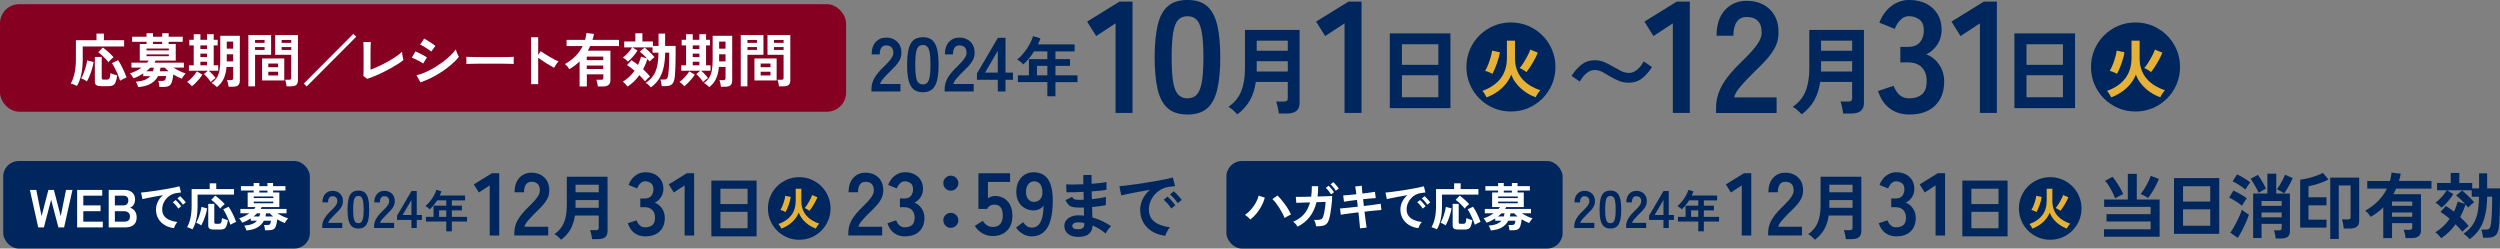 <?xml version="1.0" encoding="UTF-8"?><svg id="_レイヤー_2" xmlns="http://www.w3.org/2000/svg" viewBox="0 0 998.18 99.23"><rect x="0" y="0" width="998.18" height="99.23" fill="#808080" stroke="none"/><defs><style>.cls-1{fill:#e6b137;}.cls-2{fill:#fff;}.cls-3{fill:#860022;}.cls-4{fill:#00275d;}</style></defs><g id="_デザイン"><path class="cls-4" d="M347.94,36.51v-1c0-1.46.38-2.88,1.14-4.26.76-1.38,2.03-2.92,3.82-4.63.63-.61,1.23-1.22,1.8-1.84.57-.62,1.04-1.23,1.4-1.83.37-.6.56-1.17.58-1.72.02-1.06-.22-1.84-.72-2.34-.5-.51-1.2-.76-2.12-.76s-1.52.31-1.95.94c-.43.63-.64,1.51-.64,2.65h-3.23c0-2.11.54-3.76,1.61-4.93,1.08-1.18,2.48-1.77,4.2-1.77,1.18,0,2.23.24,3.15.73.92.49,1.65,1.2,2.18,2.13.53.93.77,2.08.73,3.44-.02.95-.24,1.84-.67,2.65-.43.81-.99,1.6-1.69,2.36-.7.76-1.5,1.57-2.39,2.42-.93.91-1.76,1.79-2.48,2.62-.72.83-1.14,1.55-1.26,2.16h8.13v2.98h-11.6Z"/><path class="cls-4" d="M368.48,36.82c-1.62,0-2.89-.41-3.81-1.22-.91-.81-1.56-2.03-1.93-3.65-.38-1.62-.56-3.65-.56-6.09s.19-4.47.56-6.11c.38-1.63,1.02-2.86,1.93-3.67.91-.81,2.18-1.22,3.81-1.22s2.89.41,3.79,1.22c.9.81,1.54,2.04,1.92,3.67.38,1.63.56,3.67.56,6.11s-.19,4.47-.56,6.09c-.38,1.62-1.02,2.84-1.92,3.65-.9.81-2.17,1.22-3.79,1.22ZM368.48,33.71c.75,0,1.34-.24,1.78-.72.44-.48.76-1.28.96-2.42.2-1.14.3-2.71.3-4.72s-.1-3.61-.3-4.75c-.2-1.14-.52-1.94-.96-2.42-.44-.48-1.03-.72-1.78-.72s-1.35.24-1.8.72c-.45.48-.77,1.28-.96,2.42-.19,1.14-.29,2.72-.29,4.75s.1,3.58.29,4.72c.19,1.14.51,1.94.96,2.42.45.48,1.05.72,1.8.72Z"/><path class="cls-4" d="M377.17,36.51v-1c0-1.46.38-2.88,1.14-4.26.76-1.38,2.03-2.92,3.82-4.63.63-.61,1.23-1.22,1.8-1.84.57-.62,1.04-1.23,1.4-1.83.37-.6.56-1.17.58-1.72.02-1.06-.22-1.84-.72-2.34-.5-.51-1.2-.76-2.12-.76s-1.52.31-1.95.94c-.43.63-.64,1.51-.64,2.65h-3.23c0-2.11.54-3.76,1.61-4.93,1.08-1.18,2.48-1.77,4.2-1.77,1.18,0,2.23.24,3.15.73.92.49,1.65,1.2,2.18,2.13.53.93.77,2.08.73,3.44-.02.95-.24,1.84-.67,2.65-.43.81-.99,1.6-1.69,2.36-.7.76-1.5,1.57-2.39,2.42-.93.91-1.76,1.79-2.48,2.62-.72.83-1.14,1.55-1.26,2.16h8.13v2.98h-11.6Z"/><path class="cls-4" d="M398.4,36.51v-4.66h-8.34v-2.5l8.37-14.25h3.04v13.89h2.98v2.86h-2.98v4.66h-3.08ZM393.31,28.99h5.09v-8.71l-5.09,8.71Z"/><path class="cls-4" d="M418.18,38.44v-5.66h-11.77v-2.71h4.41v-6.47h7.36v-3.08h-5.3c-.63.99-1.3,1.93-2.02,2.81-.72.88-1.47,1.67-2.26,2.39-.28-.3-.64-.63-1.08-.99-.44-.37-.91-.67-1.4-.91.96-.78,1.86-1.71,2.71-2.78.85-1.07,1.6-2.18,2.23-3.34.64-1.16,1.11-2.25,1.42-3.28l2.95.91c-.3.82-.64,1.62-1.02,2.4h14.67v2.79h-7.67v3.08h5.82v2.71h-5.82v3.76h8.8v2.71h-8.8v5.66h-3.24ZM414.03,30.07h4.15v-3.76h-4.15v3.76Z"/><path class="cls-4" d="M445.41,45.1V9.32l-7.74,5.07-3.62-5.77,12.94-7.99h5.2v44.47h-6.79Z"/><path class="cls-4" d="M474.15,45.73c-3.38,0-6.03-.85-7.93-2.54-1.9-1.69-3.25-4.23-4.03-7.61-.78-3.38-1.17-7.61-1.17-12.69s.39-9.31,1.17-12.72c.78-3.4,2.12-5.95,4.03-7.64,1.9-1.69,4.55-2.54,7.93-2.54s6.02.85,7.9,2.54c1.88,1.69,3.21,4.24,4,7.64.78,3.4,1.17,7.64,1.17,12.72s-.39,9.3-1.17,12.69c-.78,3.38-2.11,5.92-4,7.61-1.88,1.69-4.51,2.54-7.9,2.54ZM474.15,39.26c1.56,0,2.8-.5,3.71-1.49.91-.99,1.58-2.67,2-5.04.42-2.37.63-5.65.63-9.83s-.21-7.53-.63-9.9c-.42-2.37-1.09-4.05-2-5.04-.91-.99-2.15-1.49-3.71-1.49s-2.81.5-3.74,1.49c-.93.99-1.6,2.67-2,5.04-.4,2.37-.6,5.67-.6,9.9s.2,7.46.6,9.83c.4,2.37,1.07,4.05,2,5.04.93.99,2.18,1.49,3.74,1.49Z"/><path class="cls-4" d="M494.04,45.68c-.41-.48-.96-1.03-1.66-1.66-.7-.62-1.34-1.07-1.92-1.35,2.41-1.67,4.12-3.75,5.12-6.24,1-2.49,1.5-5.54,1.5-9.17v-15.3h21.81v29.15c0,2.82-1.69,4.22-5.06,4.22h-3.23c-.05-.46-.13-.99-.25-1.6s-.24-1.2-.38-1.79c-.14-.58-.29-1.05-.44-1.41h3.08c.56,0,.96-.09,1.2-.27.24-.18.36-.53.36-1.07v-6.47h-12.75c-.41,2.79-1.19,5.23-2.36,7.33-1.17,2.09-2.84,3.96-5.02,5.61ZM501.77,20.26h12.41v-4.03h-12.41v4.03ZM501.77,28.55h12.41v-4.11h-12.41v4.11Z"/><path class="cls-4" d="M536.84,45.1V9.32l-7.74,5.07-3.62-5.77,12.94-7.99h5.2v44.47h-6.79Z"/><path class="cls-4" d="M554.91,43.17V13.33h24.21v29.84h-24.21ZM559.75,25.89h14.54v-8.22h-14.54v8.22ZM559.75,38.83h14.54v-8.79h-14.54v8.79Z"/><path class="cls-4" d="M603.27,44.52c-2.45,0-4.75-.46-6.91-1.37-2.15-.92-4.05-2.19-5.68-3.82-1.63-1.63-2.9-3.52-3.82-5.68-.92-2.15-1.37-4.46-1.37-6.91s.46-4.75,1.37-6.91c.92-2.15,2.19-4.05,3.82-5.68,1.63-1.63,3.52-2.9,5.68-3.82,2.15-.92,4.46-1.37,6.91-1.37s4.75.46,6.91,1.37c2.15.92,4.05,2.19,5.68,3.82,1.63,1.63,2.9,3.52,3.82,5.68.92,2.16,1.37,4.46,1.37,6.91s-.46,4.75-1.37,6.91c-.92,2.16-2.19,4.05-3.82,5.68-1.63,1.63-3.52,2.9-5.68,3.82-2.16.92-4.46,1.37-6.91,1.37Z"/><path class="cls-1" d="M593.57,38.89c-.19-.39-.44-.84-.76-1.36-.32-.52-.62-.94-.91-1.26,3.15-1.11,5.56-2.76,7.25-4.95,1.68-2.19,2.52-4.94,2.52-8.26v-6.82h3.23v7.35c.03,1.7.32,3.22.86,4.57.54,1.35,1.27,2.53,2.21,3.55.93,1.02,2.01,1.89,3.22,2.6,1.21.72,2.5,1.3,3.86,1.75-.22.19-.46.45-.72.81-.26.35-.5.71-.72,1.07-.22.36-.37.66-.45.9-.93-.32-1.87-.75-2.83-1.3-.96-.55-1.89-1.2-2.78-1.96-.89-.76-1.7-1.62-2.41-2.59-.72-.97-1.29-2.03-1.73-3.19-.77,1.99-2.01,3.77-3.71,5.35-1.7,1.58-3.75,2.83-6.14,3.74ZM595.89,29.5c-.2-.13-.48-.29-.85-.45-.36-.17-.73-.32-1.11-.47-.38-.14-.7-.24-.97-.29.3-.49.61-1.08.92-1.78.31-.7.6-1.43.86-2.21.26-.77.48-1.52.66-2.23.18-.72.29-1.33.34-1.86l3.11.66c-.07.59-.21,1.27-.42,2.05-.21.77-.46,1.57-.74,2.37-.29.81-.58,1.58-.9,2.31-.31.73-.61,1.37-.9,1.91ZM609.48,28.79c-.22-.17-.49-.36-.82-.58-.33-.22-.66-.42-1-.62-.34-.19-.64-.33-.91-.42.39-.4.8-.93,1.22-1.57.43-.64.85-1.31,1.25-2.02.4-.71.77-1.4,1.09-2.07.32-.67.56-1.25.71-1.72l3,1.26c-.24.57-.53,1.2-.88,1.89-.35.69-.74,1.4-1.16,2.12-.42.72-.85,1.41-1.28,2.05-.43.64-.84,1.2-1.22,1.67Z"/><path class="cls-4" d="M650.36,33.03c-1.47,0-2.8-.25-3.98-.74-1.18-.49-2.29-1.05-3.33-1.66-1.09-.66-2.14-1.27-3.14-1.83-1-.56-2.06-.84-3.18-.84-.86,0-1.67.22-2.42.67-.75.44-1.42,1.02-2,1.71-.58.7-1.09,1.44-1.52,2.23l-3.31-2.28c1.22-1.9,2.56-3.42,4.03-4.55,1.47-1.13,3.21-1.69,5.21-1.69,1.37,0,2.65.25,3.83.76,1.18.51,2.3,1.08,3.37,1.71,1.12.63,2.19,1.22,3.23,1.77,1.04.55,2.11.82,3.2.82.89,0,1.7-.22,2.44-.67.74-.44,1.4-1.01,2-1.71.6-.7,1.1-1.44,1.5-2.23l3.31,2.28c-1.22,1.9-2.56,3.42-4.03,4.55-1.47,1.13-3.21,1.69-5.21,1.69Z"/><path class="cls-4" d="M667.92,45.1V9.32l-7.74,5.07-3.62-5.77,12.94-7.99h5.2v44.47h-6.79Z"/><path class="cls-4" d="M685.17,45.1v-2.09c0-3.04.79-6,2.38-8.88,1.59-2.88,4.24-6.09,7.96-9.64,1.31-1.27,2.56-2.55,3.74-3.84,1.18-1.29,2.16-2.56,2.92-3.81.76-1.25,1.16-2.44,1.21-3.58.04-2.2-.46-3.83-1.49-4.88-1.04-1.06-2.51-1.59-4.41-1.59s-3.17.66-4.06,1.97c-.89,1.31-1.33,3.15-1.33,5.52h-6.72c0-4.4,1.12-7.82,3.36-10.28,2.24-2.45,5.16-3.68,8.75-3.68,2.45,0,4.64.51,6.57,1.52,1.92,1.01,3.44,2.5,4.54,4.44,1.1,1.95,1.61,4.34,1.52,7.17-.04,1.99-.51,3.83-1.4,5.52-.89,1.69-2.06,3.33-3.52,4.92-1.46,1.59-3.12,3.27-4.98,5.04-1.95,1.9-3.67,3.72-5.17,5.46-1.5,1.73-2.38,3.23-2.63,4.5h16.94v6.22h-24.17Z"/><path class="cls-4" d="M719.37,45.68c-.41-.48-.96-1.03-1.66-1.66-.7-.62-1.34-1.07-1.92-1.35,2.41-1.67,4.12-3.75,5.12-6.24,1-2.49,1.5-5.54,1.5-9.17v-15.3h21.81v29.15c0,2.82-1.69,4.22-5.06,4.22h-3.23c-.05-.46-.13-.99-.25-1.6s-.24-1.2-.38-1.79c-.14-.58-.29-1.05-.44-1.41h3.08c.56,0,.96-.09,1.2-.27.24-.18.36-.53.36-1.07v-6.47h-12.75c-.41,2.79-1.19,5.23-2.36,7.33-1.17,2.09-2.84,3.96-5.02,5.61ZM727.1,20.26h12.41v-4.03h-12.41v4.03ZM727.1,28.55h12.41v-4.11h-12.41v4.11Z"/><path class="cls-4" d="M762.36,45.73c-3,0-5.59-.79-7.77-2.38-2.18-1.59-3.75-3.92-4.73-7.01l6.22-2.09c.21.59.55,1.28,1.02,2.06.46.78,1.12,1.47,1.97,2.06.85.59,1.9.89,3.17.89,2.16,0,3.87-.53,5.14-1.59,1.27-1.06,1.9-2.83,1.9-5.33,0-2.24-.63-4.04-1.9-5.39-1.27-1.35-3.09-2.03-5.46-2.03h-3.17v-6.22h3.17c2.11,0,3.68-.62,4.69-1.87,1.01-1.25,1.52-2.78,1.52-4.6,0-2.11-.6-3.6-1.81-4.47-1.21-.87-2.57-1.3-4.09-1.3-1.1,0-2.03.31-2.79.92-.76.61-1.39,1.31-1.87,2.09-.49.78-.84,1.47-1.05,2.06l-6.15-2.47c1.1-2.88,2.72-5.11,4.85-6.69,2.14-1.59,4.51-2.38,7.14-2.38s4.83.5,6.76,1.49c1.92.99,3.43,2.38,4.5,4.15,1.08,1.78,1.62,3.87,1.62,6.28,0,2.2-.58,4.18-1.74,5.93-1.16,1.76-2.63,3.03-4.41,3.84,2.11.8,3.84,2.18,5.17,4.12,1.33,1.95,2,4.21,2,6.79,0,4.02-1.22,7.21-3.65,9.58-2.43,2.37-5.85,3.55-10.24,3.55Z"/><path class="cls-4" d="M790.52,45.1V9.32l-7.74,5.07-3.62-5.77,12.94-7.99h5.2v44.47h-6.79Z"/><path class="cls-4" d="M804.3,43.17V13.33h24.21v29.84h-24.21ZM809.13,25.89h14.54v-8.22h-14.54v8.22ZM809.13,38.83h14.54v-8.79h-14.54v8.79Z"/><path class="cls-4" d="M852.65,44.52c-2.45,0-4.75-.46-6.91-1.37-2.15-.92-4.05-2.19-5.68-3.82-1.63-1.63-2.9-3.52-3.82-5.68-.92-2.15-1.37-4.46-1.37-6.91s.46-4.75,1.37-6.91c.92-2.15,2.19-4.05,3.82-5.68,1.63-1.63,3.52-2.9,5.68-3.82,2.15-.92,4.46-1.37,6.91-1.37s4.75.46,6.91,1.37c2.15.92,4.05,2.19,5.68,3.82,1.63,1.63,2.9,3.52,3.82,5.68.92,2.16,1.37,4.46,1.37,6.91s-.46,4.75-1.37,6.91c-.92,2.16-2.19,4.05-3.82,5.68-1.63,1.63-3.52,2.9-5.68,3.82-2.16.92-4.46,1.37-6.91,1.37Z"/><path class="cls-1" d="M842.96,38.89c-.19-.39-.44-.84-.76-1.36-.32-.52-.62-.94-.91-1.26,3.15-1.11,5.56-2.76,7.25-4.95,1.68-2.19,2.52-4.94,2.52-8.26v-6.82h3.23v7.35c.03,1.7.32,3.22.86,4.57.54,1.35,1.27,2.53,2.21,3.55.93,1.02,2.01,1.89,3.22,2.6,1.21.72,2.5,1.3,3.86,1.75-.22.19-.46.45-.72.81-.26.35-.5.71-.72,1.07-.22.36-.37.66-.45.9-.93-.32-1.87-.75-2.83-1.3-.96-.55-1.89-1.2-2.78-1.96-.89-.76-1.7-1.62-2.41-2.59-.72-.97-1.29-2.03-1.73-3.19-.77,1.99-2.01,3.77-3.71,5.35-1.7,1.58-3.75,2.83-6.14,3.74ZM845.28,29.5c-.2-.13-.48-.29-.85-.45-.36-.17-.73-.32-1.11-.47-.38-.14-.7-.24-.97-.29.3-.49.61-1.08.92-1.78.31-.7.6-1.43.86-2.21.26-.77.48-1.52.66-2.23.18-.72.29-1.33.34-1.86l3.11.66c-.07.59-.21,1.27-.42,2.05-.21.77-.46,1.57-.74,2.37-.29.81-.58,1.58-.9,2.31-.31.73-.61,1.37-.9,1.91ZM858.86,28.79c-.22-.17-.49-.36-.82-.58-.33-.22-.66-.42-1-.62-.34-.19-.64-.33-.91-.42.39-.4.8-.93,1.22-1.57.43-.64.85-1.31,1.25-2.02.4-.71.77-1.4,1.09-2.07.32-.67.56-1.25.71-1.72l3,1.26c-.24.57-.53,1.2-.88,1.89-.35.69-.74,1.4-1.16,2.12-.42.72-.85,1.41-1.28,2.05-.43.64-.84,1.2-1.22,1.67Z"/><rect class="cls-3" y="1.68" width="337.82" height="42.92" rx="7.64" ry="7.64"/><path class="cls-2" d="M30.71,34.32c-.2-.12-.46-.25-.79-.38-.32-.13-.64-.26-.94-.37-.3-.12-.54-.19-.73-.22.68-1.16,1.19-2.55,1.54-4.17s.52-3.49.52-5.61v-7.53h8.21v-2.62h2.97v2.62h8.07v2.5h-16.53v5.08c0,2.35-.2,4.42-.6,6.21-.4,1.79-.97,3.29-1.71,4.5ZM34.68,32.53c-.29-.25-.67-.49-1.12-.73-.46-.24-.84-.41-1.15-.5.36-.59.7-1.31,1.02-2.16.33-.85.61-1.72.86-2.62.25-.9.42-1.7.51-2.41l2.57.67c-.12.82-.32,1.7-.59,2.63-.27.94-.59,1.85-.95,2.74-.36.89-.75,1.68-1.15,2.38ZM40.38,34.39c-.91,0-1.56-.14-1.94-.42s-.57-.75-.57-1.41v-9.83h2.74v8.42c0,.42.25.63.74.63h1.32c.36,0,.63-.07.81-.22.19-.15.32-.41.42-.79.09-.38.17-.91.23-1.59.2.11.46.22.79.34.32.12.66.23,1,.34.34.11.63.19.88.26-.17,1.17-.39,2.07-.65,2.69-.26.62-.61,1.04-1.05,1.26-.44.22-1.04.34-1.8.34h-2.92ZM43.3,24.86c-.29-.42-.67-.87-1.14-1.37-.46-.49-.95-.97-1.47-1.44-.52-.46-1.01-.85-1.47-1.16l1.83-1.92c.43.31.91.68,1.43,1.11.52.43,1.03.89,1.54,1.37.51.48.96.94,1.34,1.39-.22.15-.46.36-.74.61-.28.26-.54.51-.78.75-.24.25-.42.46-.54.65ZM47.96,32.21c-.26-.8-.58-1.65-.95-2.53-.37-.88-.76-1.72-1.17-2.5-.41-.79-.8-1.45-1.17-1.97l2.48-1.18c.29.42.6.92.93,1.5.33.58.64,1.19.95,1.83.31.64.59,1.27.86,1.89.26.62.48,1.18.65,1.69-.34.11-.77.29-1.28.56-.51.26-.94.5-1.3.72Z"/><path class="cls-2" d="M55.2,34.8c-.08-.31-.21-.67-.39-1.09-.19-.42-.38-.78-.58-1.09,1.5-.12,2.7-.37,3.62-.74.91-.37,1.63-.87,2.16-1.48h-2.81v-1.07c-.62.4-1.26.77-1.92,1.11-.67.34-1.34.62-2.02.83-.08-.19-.2-.41-.37-.67-.17-.26-.35-.52-.53-.77-.19-.25-.34-.43-.46-.56.77-.22,1.55-.52,2.34-.9.79-.39,1.54-.84,2.25-1.37h-4.01v-1.97h6.24c.12-.14.24-.28.34-.42.1-.14.2-.28.31-.42h-3.57v-6.63h2.71v-.88h-5.77v-2.02h5.77v-1.41h2.57v1.41h3.69v-1.41h2.57v1.41h5.61v2.02h-5.61v.88h2.83v6.63h-8.02c-.06.14-.14.28-.23.42s-.18.28-.25.42h11.75v1.97h-4.15c.76.49,1.57.95,2.42,1.36.86.41,1.67.72,2.45.94-.25.25-.53.59-.85,1.02-.32.43-.54.8-.66,1.11-.51-.19-1.06-.42-1.66-.72-.59-.29-1.19-.62-1.77-.97-.15,1.38-.37,2.42-.64,3.13s-.65,1.19-1.15,1.45c-.5.26-1.16.38-1.99.38h-1.79c-.01-.2-.05-.46-.09-.77-.05-.31-.1-.62-.16-.93s-.13-.54-.21-.7h1.6c.37,0,.65-.05.85-.14.19-.09.34-.28.45-.56s.19-.69.25-1.23h-3.22c-.63,1.24-1.59,2.24-2.86,3-1.27.77-2.95,1.23-5.02,1.4ZM58.42,28.45h2.64c.08-.22.15-.45.21-.7.06-.25.12-.49.16-.74h-1.41c-.25.25-.5.49-.77.73-.26.24-.54.48-.83.71ZM58.51,20.11h8.9v-.74h-8.9v.74ZM58.51,22.45h8.9v-.74h-8.9v.74ZM61.06,17.58h3.69v-.88h-3.69v.88ZM63.82,28.45h3.5c-.59-.46-1.09-.94-1.51-1.44h-1.74c-.03.25-.07.49-.1.73-.04.24-.09.48-.15.71Z"/><path class="cls-2" d="M76.63,34.41c-.25-.29-.56-.61-.94-.94-.38-.33-.71-.58-.99-.73.26-.17.58-.42.94-.75.36-.33.74-.7,1.12-1.11.39-.41.75-.82,1.08-1.24s.59-.8.78-1.14l2.18,1.3c-.34.56-.76,1.13-1.25,1.73-.5.6-1,1.15-1.52,1.66s-.99.92-1.4,1.23ZM84.17,32.76c-.22-.34-.48-.71-.8-1.11-.32-.4-.65-.78-.99-1.15-.34-.36-.66-.67-.95-.92l1.58-1.34h-7.58v-2.16h1.92v-7.95h-1.76v-2.23h1.76v-2.25h2.67v2.25h2.64v-2.25h2.67v2.25h1.58v2.23h-1.58v7.95h1.79v2.16h-3.76c.29.23.61.52.96.87.35.35.68.7,1.01,1.07.32.36.58.68.76.96-.14.09-.34.24-.59.43-.26.19-.51.4-.75.61-.25.22-.44.41-.58.58ZM80.01,19.57h2.64v-1.44h-2.64v1.44ZM80.01,22.79h2.64v-1.39h-2.64v1.39ZM80.01,26.09h2.64v-1.44h-2.64v1.44ZM86.6,34.78c-.23-.26-.55-.55-.96-.87-.41-.32-.79-.58-1.15-.78.83-.59,1.51-1.26,2.02-2.03.51-.77.88-1.71,1.1-2.83.22-1.12.34-2.49.34-4.12v-9.85h7.81v17.85c0,.85-.22,1.48-.66,1.88-.44.4-1.16.6-2.17.6h-1.67c-.03-.39-.11-.85-.23-1.38-.12-.53-.25-.95-.39-1.26h1.53c.34,0,.58-.07.72-.2.14-.13.21-.33.21-.59v-4.47h-2.64c-.17,1.87-.56,3.45-1.17,4.74-.61,1.29-1.5,2.39-2.68,3.3ZM90.54,19.43h2.55v-2.83h-2.55v2.83ZM90.54,24.51h2.55v-2.83h-2.55v2.83Z"/><path class="cls-2" d="M99.17,34.48V14.01h9.07v7.88h-6.4v12.59h-2.67ZM101.84,17.11h3.8v-1.14h-3.8v1.14ZM101.84,19.94h3.8v-1.16h-3.8v1.16ZM104.64,32.14v-8.79h8.86v8.79h-8.86ZM107.12,26.83h3.92v-1.46h-3.92v1.46ZM107.12,30.12h3.92v-1.48h-3.92v1.48ZM114.42,34.46c-.02-.25-.05-.54-.12-.87-.06-.33-.13-.66-.21-.97-.08-.32-.16-.58-.25-.78h1.55c.31,0,.53-.05.67-.16.14-.11.21-.29.21-.56v-9.23h-6.42v-7.88h9.11v18.11c0,.8-.21,1.39-.64,1.77-.43.38-1.12.57-2.08.57h-1.83ZM112.45,17.11h3.83v-1.14h-3.83v1.14ZM112.45,19.94h3.83v-1.16h-3.83v1.16Z"/><path class="cls-2" d="M122.43,34.53l-1.14-1.16,19.78-19.85,1.16,1.16-19.8,19.85Z"/><path class="cls-2" d="M146.6,31.49l-1.51-1.16c.02-.19.03-.53.05-1.04.01-.51.03-1.12.03-1.83,0-.71.01-1.48.01-2.31v-2.45c0-.9,0-1.74-.01-2.54,0-.8-.02-1.49-.03-2.09-.02-.59-.03-1.02-.05-1.29h2.97c-.03.28-.05.73-.07,1.34-.02.62-.03,1.31-.04,2.09,0,.77-.01,1.55-.01,2.34v5.29c1.07-.4,2.2-.88,3.41-1.45,1.21-.56,2.39-1.17,3.56-1.83,1.17-.66,2.24-1.32,3.21-1.98.97-.66,1.77-1.3,2.39-1.9.01.26.05.61.12,1.05.06.44.14.87.22,1.29s.16.73.22.95c-.62.51-1.36,1.05-2.24,1.61-.87.56-1.83,1.13-2.86,1.7-1.04.57-2.1,1.12-3.19,1.66-1.09.53-2.16,1.02-3.22,1.45-1.06.43-2.04.8-2.96,1.09Z"/><path class="cls-2" d="M168.96,25.37c-.29-.25-.72-.52-1.28-.82-.56-.3-1.13-.59-1.73-.88-.6-.29-1.1-.5-1.52-.64l1.44-2.5c.45.17.97.4,1.56.7.59.29,1.17.6,1.73.9.56.31,1,.57,1.32.79l-1.53,2.46ZM167.87,32.88l-1.58-2.83c1.11-.25,2.28-.64,3.49-1.17,1.21-.53,2.42-1.16,3.63-1.88,1.21-.72,2.36-1.49,3.46-2.32,1.1-.83,2.09-1.66,2.97-2.5.88-.84,1.6-1.65,2.16-2.42.06.26.17.59.31.97.15.39.3.76.48,1.12.17.36.32.65.44.85-.77.97-1.73,1.96-2.86,2.94-1.14.99-2.38,1.94-3.74,2.86-1.36.92-2.79,1.75-4.28,2.5-1.49.75-2.98,1.37-4.46,1.87ZM172.18,20.59c-.2-.19-.49-.41-.87-.67-.38-.26-.79-.54-1.24-.82-.45-.29-.88-.54-1.29-.78-.41-.23-.75-.4-1.01-.51l1.58-2.41c.31.15.68.36,1.1.63.43.26.86.54,1.3.82.44.29.85.56,1.23.82.38.26.67.48.87.65l-1.67,2.27Z"/><path class="cls-2" d="M186.2,25.55c.01-.22.02-.51.02-.88v-1.11c0-.37,0-.66-.02-.88.29.02.82.03,1.56.05.75.02,1.65.03,2.69.05,1.04.02,2.16.03,3.35.03,1.19,0,2.38.01,3.57.01s2.31,0,3.37-.02c1.06-.02,1.97-.03,2.75-.05.77-.02,1.32-.04,1.65-.07-.02.2-.03.49-.04.86,0,.37,0,.75,0,1.12,0,.38.01.67.01.87-.39-.02-.95-.03-1.7-.05-.75-.02-1.62-.03-2.62-.05-1-.02-2.06-.02-3.18-.02h-3.4c-1.14,0-2.23,0-3.27.02-1.04.02-1.97.03-2.79.05-.83.02-1.48.04-1.96.07Z"/><path class="cls-2" d="M212.05,33.58V14.89h2.83v7.02l1.04-1.48c.37.26.86.59,1.47.99.61.39,1.26.8,1.96,1.21.7.41,1.37.78,2.02,1.12.65.34,1.2.6,1.65.77-.19.17-.4.41-.64.73-.24.32-.46.64-.66.97-.2.33-.36.61-.49.85-.37-.2-.83-.46-1.38-.78-.55-.32-1.13-.67-1.74-1.05-.61-.39-1.2-.77-1.76-1.15-.56-.38-1.05-.72-1.47-1.03v10.53h-2.83Z"/><path class="cls-2" d="M231.42,34.53v-10.02c-1.24,1.24-2.62,2.27-4.15,3.11-.19-.36-.44-.73-.76-1.11-.33-.39-.65-.7-.97-.93,1.61-.9,3.01-1.94,4.2-3.14,1.19-1.2,2.16-2.55,2.9-4.05h-6.42v-2.48h7.4c.12-.45.23-.9.31-1.34.08-.45.16-.91.22-1.39l2.99.37c-.08.4-.16.8-.25,1.19-.09.39-.2.78-.33,1.17h10.6v2.48h-11.52c-.16.31-.31.61-.45.92-.15.3-.31.61-.48.92h9.02v11.82c0,1.65-1,2.48-2.99,2.48h-2.04c-.03-.39-.11-.85-.23-1.4s-.25-.98-.39-1.29h1.9c.33,0,.56-.05.7-.16.14-.11.21-.32.21-.63v-1.37h-6.58v4.85h-2.85ZM234.27,24h6.58v-1.39h-6.58v1.39ZM234.27,27.55h6.58v-1.39h-6.58v1.39Z"/><path class="cls-2" d="M250.57,34.55c-.19-.26-.47-.6-.85-1-.38-.4-.73-.71-1.05-.93.91-.54,1.76-1.18,2.55-1.92.79-.74,1.5-1.56,2.13-2.46-1.04-.9-2.03-1.65-2.99-2.25l1.76-1.95c.4.25.83.53,1.28.85.45.32.9.65,1.34,1.01.26-.54.49-1.09.7-1.63.2-.55.37-1.1.51-1.66l2.43.77c-.45-.49-.94-.99-1.47-1.5-.53-.5-1.02-.92-1.47-1.26l1.95-1.62c.42.32.87.72,1.37,1.18s.97.93,1.44,1.4c.46.47.84.89,1.14,1.26-.31.19-.64.44-1,.77-.36.32-.67.64-.95.95-.23-.29-.53-.63-.88-1.02-.22.71-.47,1.41-.76,2.1-.29.69-.62,1.36-.97,2.01.54.49,1.05.99,1.52,1.48.47.49.88.97,1.24,1.41-.28.23-.63.54-1.04.92-.42.38-.74.72-.97,1.01-.63-.79-1.38-1.61-2.25-2.46-1.31,1.84-2.87,3.35-4.68,4.54ZM259.84,34.87c-.12-.19-.31-.39-.54-.63-.24-.23-.49-.45-.75-.66-.26-.21-.5-.37-.72-.48.93-.63,1.71-1.32,2.35-2.06s1.16-1.58,1.55-2.52c.39-.93.68-2.01.87-3.23.19-1.22.29-2.64.3-4.27h-2.37v-2.09h-8.04l2.04,1.25c-.46.76-1.04,1.53-1.71,2.33-.68.8-1.38,1.49-2.11,2.08-.2-.23-.51-.52-.92-.86-.41-.34-.77-.59-1.08-.77.43-.31.88-.7,1.36-1.16s.91-.95,1.32-1.46c.41-.51.74-.98.99-1.41h-3.15v-2.36h4.45v-3.29h2.81v3.29h4.2v1.76h2.25v-4.92h2.62v4.92h4.2v3.11c0,1.82-.03,3.51-.08,5.05-.05,1.55-.12,2.78-.2,3.71-.09,1.08-.28,1.93-.56,2.54-.28.61-.69,1.04-1.23,1.29-.54.25-1.25.37-2.13.37h-1.34c-.03-.29-.08-.62-.15-.97-.07-.36-.14-.68-.21-.99s-.14-.53-.2-.68h1.42c.62,0,1.04-.14,1.26-.43.22-.29.38-.8.48-1.54.08-.51.14-1.17.2-1.98.05-.81.1-1.72.13-2.72.03-1,.05-2.05.05-3.13v-.93h-1.62c-.03,2.38-.26,4.45-.7,6.2-.43,1.75-1.06,3.25-1.89,4.49-.83,1.24-1.87,2.29-3.12,3.15Z"/><path class="cls-2" d="M273.22,34.41c-.25-.29-.56-.61-.94-.94-.38-.33-.71-.58-.99-.73.26-.17.58-.42.94-.75.36-.33.74-.7,1.12-1.11.39-.41.75-.82,1.08-1.24.33-.42.59-.8.78-1.14l2.18,1.3c-.34.56-.76,1.13-1.25,1.73-.5.6-1,1.15-1.52,1.66-.52.51-.99.92-1.4,1.23ZM280.75,32.76c-.22-.34-.48-.71-.8-1.11-.32-.4-.65-.78-.99-1.15-.34-.36-.66-.67-.95-.92l1.58-1.34h-7.58v-2.16h1.92v-7.95h-1.76v-2.23h1.76v-2.25h2.67v2.25h2.64v-2.25h2.67v2.25h1.58v2.23h-1.58v7.95h1.79v2.16h-3.76c.29.23.61.52.96.87.35.35.68.7,1.01,1.07.32.36.58.68.77.96-.14.09-.34.24-.59.43-.25.19-.51.4-.75.61-.25.22-.44.41-.58.58ZM276.6,19.57h2.64v-1.44h-2.64v1.44ZM276.6,22.79h2.64v-1.39h-2.64v1.39ZM276.6,26.09h2.64v-1.44h-2.64v1.44ZM283.19,34.78c-.23-.26-.55-.55-.96-.87-.41-.32-.79-.58-1.15-.78.83-.59,1.51-1.26,2.02-2.03s.88-1.71,1.1-2.83c.22-1.12.34-2.49.34-4.12v-9.85h7.81v17.85c0,.85-.22,1.48-.66,1.88-.44.4-1.16.6-2.17.6h-1.67c-.03-.39-.11-.85-.23-1.38-.12-.53-.25-.95-.39-1.26h1.53c.34,0,.58-.07.72-.2.14-.13.21-.33.21-.59v-4.47h-2.64c-.17,1.87-.56,3.45-1.17,4.74-.61,1.29-1.5,2.39-2.68,3.3ZM287.13,19.43h2.55v-2.83h-2.55v2.83ZM287.13,24.51h2.55v-2.83h-2.55v2.83Z"/><path class="cls-2" d="M295.76,34.48V14.01h9.06v7.88h-6.4v12.59h-2.67ZM298.43,17.11h3.8v-1.14h-3.8v1.14ZM298.43,19.94h3.8v-1.16h-3.8v1.16ZM301.23,32.14v-8.79h8.86v8.79h-8.86ZM303.71,26.83h3.92v-1.46h-3.92v1.46ZM303.71,30.12h3.92v-1.48h-3.92v1.48ZM311.01,34.46c-.02-.25-.05-.54-.12-.87-.06-.33-.13-.66-.21-.97-.08-.32-.16-.58-.25-.78h1.55c.31,0,.53-.05.67-.16.14-.11.21-.29.21-.56v-9.23h-6.42v-7.88h9.11v18.11c0,.8-.21,1.39-.64,1.77-.42.38-1.12.57-2.08.57h-1.83ZM309.04,17.11h3.83v-1.14h-3.83v1.14ZM309.04,19.94h3.83v-1.16h-3.83v1.16Z"/><path class="cls-4" d="M128.66,91.03v-.69c0-1.01.26-1.99.79-2.94.52-.95,1.4-2.02,2.64-3.19.43-.42.85-.84,1.24-1.27.39-.43.71-.85.97-1.26.25-.41.39-.81.4-1.19.01-.73-.15-1.27-.49-1.62-.34-.35-.83-.53-1.46-.53s-1.05.22-1.34.65c-.29.43-.44,1.04-.44,1.83h-2.23c0-1.46.37-2.59,1.11-3.4.74-.81,1.71-1.22,2.9-1.22.81,0,1.54.17,2.17.5.64.34,1.14.83,1.5,1.47.36.64.53,1.44.5,2.37-.01.66-.17,1.27-.46,1.83-.29.56-.68,1.1-1.17,1.63-.48.52-1.03,1.08-1.65,1.67-.64.63-1.21,1.23-1.71,1.81-.5.57-.79,1.07-.87,1.49h5.61v2.06h-8Z"/><path class="cls-4" d="M143.1,91.24c-1.12,0-2-.28-2.62-.84-.63-.56-1.07-1.4-1.33-2.52-.26-1.12-.39-2.52-.39-4.2s.13-3.08.39-4.21c.26-1.13.7-1.97,1.33-2.53.63-.56,1.5-.84,2.62-.84s1.99.28,2.61.84c.62.56,1.06,1.4,1.32,2.53.26,1.13.39,2.53.39,4.21s-.13,3.08-.39,4.2c-.26,1.12-.7,1.96-1.32,2.52-.62.56-1.49.84-2.61.84ZM143.1,89.1c.52,0,.93-.16,1.23-.49.3-.33.52-.89.66-1.67.14-.78.21-1.87.21-3.26s-.07-2.49-.21-3.28c-.14-.78-.36-1.34-.66-1.67-.3-.33-.71-.49-1.23-.49s-.93.16-1.24.49c-.31.33-.53.89-.66,1.67-.13.78-.2,1.88-.2,3.28s.07,2.47.2,3.26c.13.78.35,1.34.66,1.67.31.33.72.49,1.24.49Z"/><path class="cls-4" d="M149.36,91.03v-.69c0-1.01.26-1.99.79-2.94.52-.95,1.4-2.02,2.64-3.19.43-.42.85-.84,1.24-1.27.39-.43.71-.85.97-1.26.25-.41.39-.81.4-1.19.01-.73-.15-1.27-.49-1.62-.34-.35-.83-.53-1.46-.53s-1.05.22-1.34.65c-.29.43-.44,1.04-.44,1.83h-2.23c0-1.46.37-2.59,1.11-3.4.74-.81,1.71-1.22,2.9-1.22.81,0,1.54.17,2.17.5.64.34,1.14.83,1.5,1.47.36.64.53,1.44.5,2.37-.01.66-.17,1.27-.46,1.83-.29.56-.68,1.1-1.17,1.63-.48.52-1.03,1.08-1.65,1.67-.64.63-1.21,1.23-1.71,1.81-.5.57-.79,1.07-.87,1.49h5.61v2.06h-8Z"/><path class="cls-4" d="M164.28,91.03v-3.21h-5.75v-1.72l5.77-9.83h2.1v9.58h2.06v1.97h-2.06v3.21h-2.12ZM160.77,85.84h3.51v-6.01l-3.51,6.01Z"/><path class="cls-4" d="M178.18,92.36v-3.91h-8.12v-1.87h3.04v-4.46h5.08v-2.12h-3.65c-.43.68-.9,1.33-1.4,1.93-.5.61-1.02,1.16-1.56,1.65-.19-.2-.44-.43-.75-.68s-.63-.46-.96-.63c.66-.54,1.28-1.18,1.87-1.92.59-.74,1.1-1.51,1.54-2.3.44-.8.76-1.55.98-2.26l2.03.63c-.2.56-.44,1.12-.7,1.66h10.12v1.93h-5.29v2.12h4.01v1.87h-4.01v2.59h6.07v1.87h-6.07v3.91h-2.23ZM175.32,86.58h2.86v-2.59h-2.86v2.59Z"/><path class="cls-4" d="M195.53,94.03v-20.02l-4.33,2.84-2.02-3.23,7.24-4.47h2.91v24.89h-3.8Z"/><path class="cls-4" d="M205.36,94.03v-1.17c0-1.7.44-3.36,1.33-4.97.89-1.61,2.37-3.41,4.46-5.4.73-.71,1.43-1.43,2.09-2.15.66-.72,1.21-1.43,1.63-2.13.43-.7.65-1.37.67-2.01.02-1.23-.25-2.14-.83-2.73-.58-.59-1.4-.89-2.47-.89s-1.77.37-2.27,1.1c-.5.73-.75,1.76-.75,3.09h-3.76c0-2.46.63-4.38,1.88-5.75,1.25-1.37,2.89-2.06,4.9-2.06,1.37,0,2.6.28,3.67.85,1.08.57,1.92,1.4,2.54,2.48.62,1.09.9,2.43.85,4.01-.02,1.11-.28,2.14-.78,3.09-.5.95-1.15,1.86-1.97,2.75s-1.75,1.83-2.79,2.82c-1.09,1.07-2.05,2.08-2.89,3.05-.84.97-1.33,1.81-1.47,2.52h9.48v3.48h-13.53Z"/><path class="cls-4" d="M224.04,95.74c-.3-.36-.71-.77-1.24-1.24-.52-.46-1-.8-1.43-1.01,1.8-1.25,3.07-2.8,3.82-4.66.75-1.86,1.12-4.14,1.12-6.84v-11.42h16.27v21.75c0,2.1-1.26,3.15-3.78,3.15h-2.41c-.04-.34-.1-.74-.18-1.19-.09-.45-.18-.9-.28-1.33-.1-.44-.21-.79-.33-1.05h2.3c.42,0,.71-.07.89-.2.18-.13.27-.4.27-.8v-4.83h-9.51c-.3,2.08-.89,3.9-1.76,5.47-.87,1.56-2.12,2.96-3.75,4.19ZM229.8,76.77h9.26v-3.01h-9.26v3.01ZM229.8,82.96h9.26v-3.07h-9.26v3.07Z"/><path class="cls-4" d="M257.67,94.38c-1.68,0-3.13-.44-4.35-1.33-1.22-.89-2.1-2.19-2.65-3.92l3.48-1.17c.12.33.31.72.57,1.15.26.44.63.82,1.1,1.15.47.33,1.06.5,1.77.5,1.21,0,2.17-.3,2.88-.89.71-.59,1.07-1.59,1.07-2.98,0-1.25-.36-2.26-1.07-3.02-.71-.76-1.73-1.14-3.05-1.14h-1.77v-3.48h1.77c1.18,0,2.06-.35,2.63-1.05.57-.7.85-1.56.85-2.57,0-1.18-.34-2.02-1.01-2.5-.67-.48-1.44-.73-2.29-.73-.62,0-1.14.17-1.56.51-.43.34-.78.73-1.05,1.17-.27.44-.47.82-.59,1.15l-3.44-1.38c.62-1.61,1.52-2.86,2.72-3.75,1.19-.89,2.53-1.33,3.99-1.33s2.7.28,3.78.83c1.08.56,1.92,1.33,2.52,2.33s.91,2.17.91,3.51c0,1.23-.33,2.34-.98,3.32-.65.98-1.47,1.7-2.47,2.15,1.18.45,2.15,1.22,2.89,2.31.75,1.09,1.12,2.36,1.12,3.8,0,2.25-.68,4.04-2.04,5.36-1.36,1.33-3.27,1.99-5.73,1.99Z"/><path class="cls-4" d="M273.35,94.03v-20.02l-4.33,2.84-2.02-3.23,7.24-4.47h2.91v24.89h-3.8Z"/><path class="cls-4" d="M284.03,94.37v-22.27h18.06v22.27h-18.06ZM287.64,81.48h10.85v-6.13h-10.85v6.13ZM287.64,91.13h10.85v-6.56h-10.85v6.56Z"/><path class="cls-4" d="M319.11,95.73c-1.72,0-3.34-.32-4.86-.97-1.52-.64-2.85-1.54-3.99-2.68-1.15-1.15-2.04-2.48-2.68-3.99-.64-1.51-.97-3.13-.97-4.86s.32-3.34.97-4.86c.64-1.51,1.54-2.84,2.68-3.99,1.15-1.15,2.48-2.04,3.99-2.68,1.51-.64,3.13-.97,4.86-.97s3.34.32,4.86.97c1.51.64,2.84,1.54,3.99,2.68,1.15,1.15,2.04,2.48,2.68,3.99.64,1.51.97,3.13.97,4.86s-.32,3.34-.97,4.86c-.64,1.51-1.54,2.84-2.68,3.99-1.15,1.15-2.48,2.04-3.99,2.68-1.52.64-3.13.97-4.86.97Z"/><path class="cls-1" d="M312.01,91.29c-.13-.27-.31-.59-.53-.96-.23-.37-.44-.66-.64-.89,2.21-.78,3.91-1.94,5.09-3.48,1.18-1.54,1.77-3.47,1.77-5.8v-4.79h2.27v5.17c.02,1.2.23,2.27.6,3.21.38.95.9,1.78,1.55,2.49.66.72,1.41,1.33,2.26,1.83.85.5,1.76.91,2.72,1.23-.15.13-.32.32-.51.57-.18.25-.35.5-.51.75-.15.25-.26.46-.32.63-.65-.22-1.31-.53-1.99-.91-.67-.38-1.33-.84-1.95-1.38-.63-.53-1.19-1.14-1.69-1.82-.5-.68-.91-1.43-1.22-2.25-.54,1.4-1.41,2.65-2.61,3.76-1.2,1.11-2.63,1.99-4.31,2.63ZM313.65,84.69c-.14-.09-.34-.2-.59-.32-.25-.12-.51-.23-.78-.33-.27-.1-.49-.17-.68-.2.21-.34.43-.76.65-1.25.22-.49.42-1.01.6-1.55.18-.54.34-1.07.46-1.57.12-.5.2-.94.24-1.3l2.18.46c-.05.41-.15.89-.29,1.44-.15.54-.32,1.1-.52,1.67-.2.57-.41,1.11-.63,1.62-.22.51-.43.96-.63,1.34ZM323.2,84.19c-.15-.12-.35-.25-.58-.41-.23-.15-.46-.3-.7-.43-.24-.14-.45-.23-.64-.29.27-.28.56-.65.86-1.1.3-.45.59-.92.88-1.42.28-.5.54-.98.76-1.46.22-.47.39-.88.5-1.21l2.11.89c-.17.4-.37.85-.62,1.33-.25.49-.52.98-.82,1.49-.3.51-.59.99-.9,1.44-.3.45-.59.84-.86,1.17Z"/><path class="cls-4" d="M338.71,94.03v-1.17c0-1.7.44-3.36,1.33-4.97.89-1.61,2.37-3.41,4.46-5.4.73-.71,1.43-1.43,2.09-2.15.66-.72,1.21-1.43,1.63-2.13.43-.7.65-1.37.67-2.01.02-1.23-.25-2.14-.83-2.73-.58-.59-1.4-.89-2.47-.89s-1.77.37-2.27,1.1c-.5.73-.75,1.76-.75,3.09h-3.76c0-2.46.63-4.38,1.88-5.75,1.25-1.37,2.89-2.06,4.9-2.06,1.37,0,2.6.28,3.67.85,1.08.57,1.92,1.4,2.54,2.48.62,1.09.9,2.43.85,4.01-.02,1.11-.28,2.14-.78,3.09-.5.95-1.15,1.86-1.97,2.75s-1.75,1.83-2.79,2.82c-1.09,1.07-2.05,2.08-2.89,3.05-.84.97-1.33,1.81-1.47,2.52h9.48v3.48h-13.53Z"/><path class="cls-4" d="M361.33,94.38c-1.68,0-3.13-.44-4.35-1.33-1.22-.89-2.1-2.19-2.65-3.92l3.48-1.17c.12.33.31.72.57,1.15.26.44.63.82,1.1,1.15.47.33,1.06.5,1.77.5,1.21,0,2.17-.3,2.88-.89.71-.59,1.07-1.59,1.07-2.98,0-1.25-.36-2.26-1.07-3.02-.71-.76-1.73-1.14-3.05-1.14h-1.77v-3.48h1.77c1.18,0,2.06-.35,2.63-1.05.57-.7.85-1.56.85-2.57,0-1.18-.34-2.02-1.01-2.5-.67-.48-1.44-.73-2.29-.73-.62,0-1.14.17-1.56.51-.43.34-.78.73-1.05,1.17-.27.44-.47.82-.59,1.15l-3.44-1.38c.62-1.61,1.52-2.86,2.72-3.75,1.19-.89,2.53-1.33,3.99-1.33s2.7.28,3.78.83c1.08.56,1.92,1.33,2.52,2.33s.91,2.17.91,3.51c0,1.23-.33,2.34-.98,3.32-.65.98-1.47,1.7-2.47,2.15,1.18.45,2.15,1.22,2.89,2.31.75,1.09,1.12,2.36,1.12,3.8,0,2.25-.68,4.04-2.04,5.36-1.36,1.33-3.27,1.99-5.73,1.99Z"/><path class="cls-4" d="M379.62,76.14c-.83,0-1.53-.3-2.11-.89-.58-.59-.87-1.3-.87-2.13s.29-1.53.87-2.11c.58-.58,1.28-.87,2.11-.87s1.54.29,2.13.87c.59.58.89,1.28.89,2.11s-.3,1.54-.89,2.13c-.59.59-1.3.89-2.13.89ZM379.62,90.98c-.83,0-1.53-.3-2.11-.89-.58-.59-.87-1.3-.87-2.13s.29-1.53.87-2.11c.58-.58,1.28-.87,2.11-.87s1.54.29,2.13.87c.59.58.89,1.28.89,2.11s-.3,1.54-.89,2.13c-.59.59-1.3.89-2.13.89Z"/><path class="cls-4" d="M396.37,94.24c-1.49,0-2.88-.37-4.15-1.1-1.28-.73-2.28-1.72-3.02-2.95l3.19-2.02c.47.73,1.04,1.33,1.69,1.77.65.45,1.41.67,2.29.67,1.33,0,2.33-.4,3-1.19.67-.79,1.01-1.9,1.01-3.32,0-1.54-.29-2.66-.87-3.35-.58-.7-1.39-1.05-2.43-1.05-.66,0-1.25.14-1.77.43-.52.28-.9.71-1.14,1.28h-3.51v-14.24h12.64v3.48h-8.84v6.53c.4-.28.84-.51,1.31-.69.47-.18.95-.27,1.42-.27,1.33,0,2.51.3,3.57.89,1.05.59,1.89,1.47,2.52,2.63.63,1.16.94,2.62.94,4.37,0,2.58-.72,4.58-2.17,6-1.44,1.42-3.34,2.13-5.68,2.13Z"/><path class="cls-4" d="M411.92,94.38c-1.23,0-2.41-.33-3.53-.99-1.12-.66-2.03-1.5-2.72-2.52l2.84-2.17c.43.66.92,1.19,1.47,1.58.56.39,1.2.59,1.93.59,1.61,0,2.79-.74,3.55-2.22.76-1.48,1.16-3.66,1.21-6.55-.4.59-.97,1.06-1.7,1.4-.73.34-1.48.51-2.24.51-1.33,0-2.51-.3-3.57-.91s-1.88-1.46-2.48-2.56c-.6-1.1-.91-2.41-.91-3.92s.28-2.89.85-4.06c.57-1.17,1.37-2.09,2.41-2.77,1.04-.67,2.25-1.01,3.62-1.01,1.04,0,2.03.17,2.96.51.93.34,1.76.95,2.48,1.81.72.86,1.29,2.09,1.7,3.67.41,1.59.6,3.62.55,6.11-.1,4.66-.86,8.08-2.29,10.24-1.43,2.17-3.48,3.25-6.16,3.25ZM412.78,80.61c1.11,0,1.98-.37,2.59-1.12.62-.75.9-1.71.85-2.89-.05-1.35-.36-2.38-.94-3.11-.58-.72-1.37-1.08-2.36-1.08s-1.82.39-2.4,1.17c-.58.78-.87,1.8-.87,3.05,0,1.18.29,2.14.87,2.88.58.73,1.33,1.1,2.25,1.1Z"/><path class="cls-4" d="M430.01,94.56c-1.61-.06-2.86-.5-3.75-1.33-.89-.83-1.33-1.86-1.31-3.1.02-.81.28-1.54.79-2.19.51-.64,1.22-1.15,2.13-1.51.91-.36,1.96-.51,3.15-.45.32,0,.63.01.92.04.29.03.59.06.89.1l-.08-3.27c-.32.02-.65.03-.98.03h-.98c-1.14,0-2.03-.09-2.68-.27-.65-.18-1.17-.48-1.56-.91-.39-.43-.77-1.02-1.15-1.78l2.67-1.33c.26.51.58.84.94.98.36.14.98.21,1.85.21.28,0,.58,0,.89-.01.31,0,.63-.02.95-.04-.02-.51-.03-1.03-.04-1.56,0-.53-.02-1.05-.04-1.56-1.38.08-2.69.13-3.92.16-1.23.03-2.19.03-2.87.01l-.14-3.18c.66.06,1.62.08,2.87.07,1.25,0,2.58-.04,4-.1-.02-.68-.03-1.33-.03-1.96v-1.73h3.29v1.65c0,.59,0,1.2.03,1.85,1.29-.09,2.47-.2,3.55-.33,1.08-.12,1.87-.25,2.39-.38v3.12c-.51.11-1.3.22-2.37.33-1.07.1-2.25.2-3.54.3.02.51.03,1.03.04,1.55,0,.52.02,1.04.04,1.55,1.12-.11,2.18-.25,3.18-.41,1-.16,1.8-.34,2.39-.53v3.32c-.7.15-1.53.29-2.48.43-.96.13-1.96.25-3.02.34.04.76.06,1.49.07,2.19,0,.7.02,1.35.04,1.96,1.4.38,2.73.87,3.98,1.48,1.25.61,2.42,1.27,3.52,1.99-.25.19-.52.47-.81.84-.29.37-.56.74-.81,1.12-.25.38-.44.7-.57.97-1.59-1.34-3.33-2.4-5.23-3.18-.02,1.42-.52,2.55-1.49,3.39-.98.84-2.55,1.23-4.73,1.15ZM430.12,91.52c.98.04,1.69-.1,2.13-.43.44-.32.65-.75.65-1.28v-.8c-.4-.08-.79-.13-1.18-.17-.39-.04-.77-.06-1.15-.06-.79,0-1.4.13-1.82.4-.42.27-.62.59-.62.97,0,.85.66,1.31,1.99,1.36Z"/><path class="cls-4" d="M465.26,94.14c-1.97-.23-3.71-.8-5.23-1.73-1.52-.93-2.69-2.13-3.54-3.61-.84-1.48-1.26-3.16-1.26-5.06,0-1.36.33-2.75.98-4.17s1.63-2.68,2.94-3.78c-1.52.25-3.02.51-4.53.8s-2.87.55-4.09.8c-1.22.25-2.16.45-2.83.62l-.77-3.66c.62-.04,1.49-.12,2.6-.26,1.11-.13,2.36-.3,3.75-.5s2.83-.42,4.32-.65c1.49-.24,2.93-.48,4.32-.72,1.39-.25,2.64-.49,3.75-.72,1.11-.24,1.97-.45,2.6-.64l.91,3.46c-.3.02-.67.06-1.09.11-.43.06-.9.12-1.43.2-1.04.13-2.04.45-2.98.97-.95.51-1.79,1.17-2.54,1.99-.75.81-1.34,1.74-1.77,2.78-.44,1.04-.65,2.17-.65,3.38,0,1.46.37,2.67,1.11,3.64.74.97,1.75,1.72,3.02,2.26,1.28.54,2.71.9,4.3,1.09-.28.28-.56.64-.82,1.07-.27.43-.49.85-.68,1.28-.19.43-.31.78-.37,1.07ZM467.65,83.26c-.36-.61-.83-1.24-1.42-1.9-.59-.66-1.13-1.2-1.62-1.62l1.56-1.25c.28.23.62.56,1.02.99.4.44.79.88,1.18,1.33.39.45.69.83.89,1.14l-1.62,1.31ZM470.2,81.1c-.36-.59-.84-1.21-1.43-1.87-.6-.66-1.14-1.19-1.63-1.59l1.53-1.28c.28.23.63.56,1.04.99.41.44.81.88,1.21,1.32.4.45.7.83.91,1.15l-1.62,1.28Z"/><rect class="cls-4" x="1.29" y="64.29" width="122.43" height="34.94" rx="6.17" ry="6.17"/><path class="cls-2" d="M15.26,90.8l-3.32-14.97h2.54l2.12,10.5,2.72-10.5h2.2l2.72,10.5,2.12-10.5h2.57l-3.34,14.97h-2.27l-2.91-11.06-2.89,11.06h-2.27Z"/><path class="cls-2" d="M30.8,90.8v-14.97h10.01v2.29h-7.55v3.89h6.89v2.31h-6.89v4.19h7.79v2.29h-10.24Z"/><path class="cls-2" d="M43.4,90.8v-14.97h6.29c1.23,0,2.24.32,3.04.97.8.65,1.2,1.59,1.2,2.81,0,.87-.2,1.59-.59,2.17s-.89.97-1.49,1.17c.77.14,1.42.56,1.94,1.25.52.69.78,1.54.78,2.56,0,1.38-.41,2.4-1.24,3.06-.83.66-1.96.98-3.4.98h-6.52ZM45.86,82.01h3.4c.66,0,1.15-.18,1.48-.53.33-.36.49-.85.49-1.48s-.17-1.1-.52-1.41c-.35-.31-.84-.47-1.49-.47h-3.36v3.89ZM45.86,88.51h3.72c.78,0,1.37-.17,1.74-.5.38-.33.57-.87.57-1.59s-.22-1.22-.66-1.57c-.44-.35-.99-.52-1.65-.52h-3.72v4.19Z"/><path class="cls-2" d="M69.48,91.09c-1.41-.16-2.66-.58-3.75-1.24-1.09-.67-1.93-1.53-2.54-2.59-.61-1.06-.91-2.27-.91-3.63,0-.98.23-1.98.7-3s1.17-1.92,2.11-2.71c-1.09.18-2.17.37-3.25.57-1.08.2-2.06.39-2.94.57-.88.18-1.55.33-2.03.45l-.55-2.63c.45-.03,1.07-.09,1.87-.18.79-.09,1.69-.21,2.69-.36s2.03-.3,3.1-.47c1.07-.17,2.1-.34,3.1-.52,1-.18,1.9-.35,2.69-.52.8-.17,1.42-.32,1.87-.46l.65,2.49c-.22.01-.48.04-.79.08s-.65.09-1.03.14c-.75.1-1.46.33-2.14.69-.68.37-1.29.84-1.83,1.43-.54.58-.96,1.25-1.27,2-.31.75-.47,1.56-.47,2.43,0,1.05.27,1.92.8,2.61.53.69,1.25,1.23,2.17,1.62.92.39,1.95.65,3.09.78-.2.2-.4.46-.59.76-.19.31-.35.61-.49.92s-.22.56-.26.76ZM71.19,83.29c-.26-.43-.6-.89-1.02-1.37-.42-.48-.81-.86-1.16-1.16l1.12-.9c.2.16.45.4.73.71.29.31.57.63.85.96.28.33.49.6.64.82l-1.16.94ZM73.02,81.74c-.26-.42-.6-.87-1.03-1.35-.43-.48-.82-.86-1.17-1.14l1.1-.92c.2.16.45.4.74.71.29.31.58.63.87.95.29.32.5.59.65.83l-1.16.92Z"/><path class="cls-2" d="M76.85,91.58c-.18-.11-.41-.22-.69-.34-.29-.12-.56-.22-.83-.33-.26-.1-.48-.17-.64-.19.6-1.02,1.05-2.24,1.36-3.67s.46-3.07.46-4.93v-6.63h7.22v-2.3h2.61v2.3h7.09v2.2h-14.54v4.46c0,2.07-.18,3.89-.53,5.46-.35,1.58-.86,2.89-1.51,3.96ZM80.33,90.01c-.26-.22-.59-.43-.99-.64-.4-.21-.74-.36-1.01-.44.31-.52.61-1.15.9-1.9.29-.75.54-1.52.75-2.3.22-.79.37-1.49.45-2.12l2.26.59c-.11.72-.28,1.49-.52,2.31-.24.82-.52,1.62-.84,2.41-.32.78-.66,1.48-1.01,2.09ZM85.35,91.65c-.8,0-1.37-.12-1.7-.37s-.5-.66-.5-1.24v-8.64h2.41v7.4c0,.37.22.55.65.55h1.16c.31,0,.55-.06.71-.19.16-.13.29-.36.37-.69.08-.33.15-.8.2-1.4.18.1.41.19.69.3.29.1.58.2.88.3.3.1.56.17.77.22-.15,1.03-.34,1.82-.57,2.36-.23.54-.54.91-.93,1.11-.39.2-.91.3-1.58.3h-2.57ZM87.92,83.27c-.26-.37-.59-.77-1-1.2-.41-.43-.84-.86-1.29-1.26-.46-.41-.89-.75-1.29-1.02l1.61-1.69c.38.27.8.6,1.25.98.46.38.91.78,1.36,1.2.45.42.84.83,1.18,1.22-.19.14-.41.32-.65.54-.24.22-.47.45-.68.66-.21.22-.37.41-.48.57ZM92.01,89.73c-.23-.71-.51-1.45-.84-2.22s-.67-1.51-1.03-2.2c-.36-.69-.7-1.27-1.03-1.73l2.18-1.04c.26.37.53.81.82,1.31.29.51.56,1.05.84,1.61.27.56.52,1.12.75,1.66.23.54.42,1.04.57,1.49-.3.1-.67.26-1.12.49-.45.23-.83.44-1.14.63Z"/><path class="cls-2" d="M98.39,92.01c-.07-.27-.18-.59-.35-.96-.16-.37-.33-.69-.51-.96,1.32-.11,2.38-.33,3.18-.65.8-.33,1.43-.76,1.9-1.3h-2.47v-.94c-.54.35-1.11.68-1.69.98-.58.3-1.18.54-1.77.73-.07-.16-.18-.36-.33-.59-.15-.23-.31-.46-.47-.67-.16-.22-.3-.38-.41-.49.68-.19,1.37-.46,2.06-.8.69-.34,1.35-.74,1.98-1.2h-3.53v-1.73h5.48c.11-.12.21-.24.29-.37.09-.12.18-.24.28-.37h-3.14v-5.83h2.39v-.77h-5.08v-1.77h5.08v-1.24h2.26v1.24h3.24v-1.24h2.26v1.24h4.93v1.77h-4.93v.77h2.49v5.83h-7.05c-.05.12-.12.24-.2.37-.08.12-.16.24-.22.37h10.34v1.73h-3.65c.67.44,1.38.83,2.13,1.19.75.36,1.47.64,2.15.83-.22.22-.47.52-.74.9-.28.38-.47.71-.58.98-.45-.16-.93-.37-1.46-.63-.52-.26-1.04-.54-1.56-.86-.14,1.21-.32,2.13-.56,2.75-.24.62-.57,1.05-1.01,1.27s-1.02.34-1.75.34h-1.57c-.01-.18-.04-.4-.08-.67-.04-.27-.09-.54-.14-.82-.05-.27-.12-.48-.18-.61h1.41c.33,0,.57-.04.74-.12s.3-.24.4-.49c.1-.24.17-.6.22-1.08h-2.83c-.56,1.09-1.4,1.97-2.52,2.64-1.12.67-2.59,1.08-4.41,1.23ZM101.23,86.43h2.32c.07-.19.13-.39.18-.61.05-.22.1-.43.14-.65h-1.24c-.22.22-.44.43-.67.64-.23.21-.48.42-.73.62ZM101.31,79.09h7.83v-.65h-7.83v.65ZM101.31,81.15h7.83v-.65h-7.83v.65ZM103.55,76.86h3.24v-.77h-3.24v.77ZM105.98,86.43h3.08c-.52-.41-.96-.83-1.32-1.26h-1.53c-.03.22-.06.43-.09.64-.03.21-.08.42-.13.62Z"/><path class="cls-4" d="M628.56,91.03v-.69c0-1.01.26-1.99.79-2.94.52-.95,1.4-2.02,2.64-3.19.43-.42.85-.84,1.24-1.27.39-.43.71-.85.97-1.26.25-.41.39-.81.4-1.19.01-.73-.15-1.27-.49-1.62-.34-.35-.83-.53-1.46-.53s-1.05.22-1.34.65c-.29.43-.44,1.04-.44,1.83h-2.23c0-1.46.37-2.59,1.11-3.4.74-.81,1.71-1.22,2.9-1.22.81,0,1.54.17,2.17.5.64.34,1.14.83,1.5,1.47.36.64.53,1.44.5,2.37-.01.66-.17,1.27-.46,1.83-.29.56-.68,1.1-1.17,1.63-.48.52-1.03,1.08-1.65,1.67-.64.63-1.21,1.23-1.71,1.81-.5.57-.79,1.07-.87,1.49h5.61v2.06h-8Z"/><path class="cls-4" d="M643,91.24c-1.12,0-2-.28-2.62-.84-.63-.56-1.07-1.4-1.33-2.52-.26-1.12-.39-2.52-.39-4.2s.13-3.08.39-4.21c.26-1.13.7-1.97,1.33-2.53.63-.56,1.5-.84,2.62-.84s1.99.28,2.61.84c.62.56,1.06,1.4,1.32,2.53.26,1.13.39,2.53.39,4.21s-.13,3.08-.39,4.2c-.26,1.12-.7,1.96-1.32,2.52-.62.56-1.49.84-2.61.84ZM643,89.1c.52,0,.93-.16,1.23-.49.3-.33.52-.89.66-1.67.14-.78.21-1.87.21-3.26s-.07-2.49-.21-3.28c-.14-.78-.36-1.34-.66-1.67-.3-.33-.71-.49-1.23-.49s-.93.16-1.24.49c-.31.33-.53.89-.66,1.67-.13.78-.2,1.88-.2,3.28s.07,2.47.2,3.26c.13.78.35,1.34.66,1.67.31.33.72.49,1.24.49Z"/><path class="cls-4" d="M649.26,91.03v-.69c0-1.01.26-1.99.79-2.94.52-.95,1.4-2.02,2.64-3.19.43-.42.85-.84,1.24-1.27.39-.43.71-.85.97-1.26.25-.41.39-.81.4-1.19.01-.73-.15-1.27-.49-1.62-.34-.35-.83-.53-1.46-.53s-1.05.22-1.34.65c-.29.43-.44,1.04-.44,1.83h-2.23c0-1.46.37-2.59,1.11-3.4.74-.81,1.71-1.22,2.9-1.22.81,0,1.54.17,2.17.5.64.34,1.14.83,1.5,1.47.36.64.53,1.44.5,2.37-.01.66-.17,1.27-.46,1.83-.29.56-.68,1.1-1.17,1.63-.48.52-1.03,1.08-1.65,1.67-.64.63-1.21,1.23-1.71,1.81-.5.57-.79,1.07-.87,1.49h5.61v2.06h-8Z"/><path class="cls-4" d="M664.17,91.03v-3.21h-5.75v-1.72l5.77-9.83h2.1v9.58h2.06v1.97h-2.06v3.21h-2.12ZM660.67,85.84h3.51v-6.01l-3.51,6.01Z"/><path class="cls-4" d="M678.08,92.36v-3.91h-8.12v-1.87h3.04v-4.46h5.08v-2.12h-3.65c-.43.68-.9,1.33-1.4,1.93-.5.61-1.02,1.16-1.56,1.65-.19-.2-.44-.43-.75-.68s-.63-.46-.96-.63c.66-.54,1.28-1.18,1.87-1.92.59-.74,1.1-1.51,1.54-2.3.44-.8.76-1.55.98-2.26l2.03.63c-.2.56-.44,1.12-.7,1.66h10.12v1.93h-5.29v2.12h4.01v1.87h-4.01v2.59h6.07v1.87h-6.07v3.91h-2.23ZM675.21,86.58h2.86v-2.59h-2.86v2.59Z"/><path class="cls-4" d="M695.43,94.03v-20.02l-4.33,2.84-2.02-3.23,7.24-4.47h2.91v24.89h-3.8Z"/><path class="cls-4" d="M705.97,94.03v-1.17c0-1.7.44-3.36,1.33-4.97.89-1.61,2.37-3.41,4.46-5.4.73-.71,1.43-1.43,2.09-2.15.66-.72,1.21-1.43,1.63-2.13.43-.7.65-1.37.67-2.01.02-1.23-.25-2.14-.83-2.73-.58-.59-1.4-.89-2.47-.89s-1.77.37-2.27,1.1c-.5.73-.75,1.76-.75,3.09h-3.76c0-2.46.63-4.38,1.88-5.75,1.25-1.37,2.89-2.06,4.9-2.06,1.37,0,2.6.28,3.67.85,1.08.57,1.92,1.4,2.54,2.48.62,1.09.9,2.43.85,4.01-.02,1.11-.28,2.14-.78,3.09-.5.95-1.15,1.86-1.97,2.75s-1.75,1.83-2.79,2.82c-1.09,1.07-2.05,2.08-2.89,3.05-.84.97-1.33,1.81-1.47,2.52h9.48v3.48h-13.53Z"/><path class="cls-4" d="M724.64,95.74c-.3-.36-.71-.77-1.24-1.24-.52-.46-1-.8-1.43-1.01,1.8-1.25,3.07-2.8,3.82-4.66.75-1.86,1.12-4.14,1.12-6.84v-11.42h16.27v21.75c0,2.1-1.26,3.15-3.78,3.15h-2.41c-.04-.34-.1-.74-.18-1.19-.09-.45-.18-.9-.28-1.33-.1-.44-.21-.79-.33-1.05h2.3c.42,0,.71-.07.89-.2.18-.13.27-.4.27-.8v-4.83h-9.51c-.3,2.08-.89,3.9-1.76,5.47-.87,1.56-2.12,2.96-3.75,4.19ZM730.41,76.77h9.26v-3.01h-9.26v3.01ZM730.41,82.96h9.26v-3.07h-9.26v3.07Z"/><path class="cls-4" d="M757.14,94.38c-1.68,0-3.13-.44-4.35-1.33-1.22-.89-2.1-2.19-2.65-3.92l3.48-1.17c.12.33.31.72.57,1.15.26.44.63.82,1.1,1.15.47.33,1.06.5,1.77.5,1.21,0,2.17-.3,2.88-.89.71-.59,1.07-1.59,1.07-2.98,0-1.25-.36-2.26-1.07-3.02-.71-.76-1.73-1.14-3.05-1.14h-1.77v-3.48h1.77c1.18,0,2.06-.35,2.63-1.05.57-.7.85-1.56.85-2.57,0-1.18-.34-2.02-1.01-2.5-.67-.48-1.44-.73-2.29-.73-.62,0-1.14.17-1.56.51-.43.34-.78.73-1.05,1.17-.27.44-.47.82-.59,1.15l-3.44-1.38c.62-1.61,1.52-2.86,2.72-3.75,1.19-.89,2.53-1.33,3.99-1.33s2.7.28,3.78.83c1.08.56,1.92,1.33,2.52,2.33s.91,2.17.91,3.51c0,1.23-.33,2.34-.98,3.32-.65.98-1.47,1.7-2.47,2.15,1.18.45,2.15,1.22,2.89,2.31.75,1.09,1.12,2.36,1.12,3.8,0,2.25-.68,4.04-2.04,5.36-1.36,1.33-3.27,1.99-5.73,1.99Z"/><path class="cls-4" d="M772.82,94.03v-20.02l-4.33,2.84-2.02-3.23,7.24-4.47h2.91v24.89h-3.8Z"/><path class="cls-4" d="M783.51,94.37v-22.27h18.06v22.27h-18.06ZM787.11,81.48h10.85v-6.13h-10.85v6.13ZM787.11,91.13h10.85v-6.56h-10.85v6.56Z"/><path class="cls-4" d="M818.59,95.73c-1.72,0-3.34-.32-4.86-.97-1.52-.64-2.85-1.54-3.99-2.68-1.15-1.15-2.04-2.48-2.68-3.99-.64-1.51-.97-3.13-.97-4.86s.32-3.34.97-4.86c.64-1.51,1.54-2.84,2.68-3.99,1.15-1.15,2.48-2.04,3.99-2.68,1.51-.64,3.13-.97,4.86-.97s3.34.32,4.86.97c1.51.64,2.84,1.54,3.99,2.68,1.15,1.15,2.04,2.48,2.68,3.99.64,1.51.97,3.13.97,4.86s-.32,3.34-.97,4.86c-.64,1.51-1.54,2.84-2.68,3.99-1.15,1.15-2.48,2.04-3.99,2.68-1.52.64-3.13.97-4.86.97Z"/><path class="cls-1" d="M811.49,91.29c-.13-.27-.31-.59-.53-.96-.23-.37-.44-.66-.64-.89,2.21-.78,3.91-1.94,5.09-3.48,1.18-1.54,1.77-3.47,1.77-5.8v-4.79h2.27v5.17c.02,1.2.23,2.27.6,3.21.38.95.9,1.78,1.55,2.49.66.72,1.41,1.33,2.26,1.83.85.5,1.76.91,2.72,1.23-.15.13-.32.32-.51.57-.18.25-.35.5-.51.75-.15.25-.26.46-.32.63-.65-.22-1.31-.53-1.99-.91-.67-.38-1.33-.84-1.95-1.38-.63-.53-1.19-1.14-1.69-1.82-.5-.68-.91-1.43-1.22-2.25-.54,1.4-1.41,2.65-2.61,3.76-1.2,1.11-2.63,1.99-4.31,2.63ZM813.12,84.69c-.14-.09-.34-.2-.59-.32-.25-.12-.51-.23-.78-.33-.27-.1-.49-.17-.68-.2.21-.34.43-.76.65-1.25.22-.49.42-1.01.6-1.55.18-.54.34-1.07.46-1.57.12-.5.2-.94.24-1.3l2.18.46c-.05.41-.15.89-.29,1.44-.15.54-.32,1.1-.52,1.67-.2.57-.41,1.11-.63,1.62-.22.51-.43.96-.63,1.34ZM822.67,84.19c-.15-.12-.35-.25-.58-.41-.23-.15-.46-.3-.7-.43-.24-.14-.45-.23-.64-.29.27-.28.56-.65.86-1.1.3-.45.59-.92.88-1.42.28-.5.54-.98.76-1.46.22-.47.39-.88.5-1.21l2.11.89c-.17.4-.37.85-.62,1.33-.25.49-.52.98-.82,1.49-.3.51-.59.99-.9,1.44-.3.45-.59.84-.86,1.17Z"/><path class="cls-4" d="M840.06,94.53v-2.98h18.63v-3.12h-17.61v-2.93h17.61v-2.9h-18.57v-2.93h9.46v-10.25h3.58v10.25h9.12v14.85h-22.21ZM844.51,79.2c-.25-.68-.59-1.46-1.02-2.33-.44-.87-.91-1.73-1.43-2.57-.52-.84-1.04-1.55-1.55-2.12l2.95-1.59c.53.62,1.06,1.33,1.6,2.13.54.8,1.04,1.61,1.51,2.44.46.83.86,1.62,1.18,2.36-.27.09-.6.25-1.01.45-.41.21-.81.42-1.22.64-.41.22-.74.41-1.01.58ZM857.66,79.06c-.23-.17-.52-.36-.88-.57-.36-.21-.73-.41-1.11-.6-.38-.19-.71-.32-.99-.4.49-.59,1.01-1.32,1.55-2.19.54-.87,1.04-1.77,1.49-2.68.45-.92.79-1.73.99-2.43l3.29,1.25c-.34.83-.76,1.73-1.25,2.68-.49.96-1.01,1.87-1.55,2.73-.54.86-1.06,1.6-1.55,2.2Z"/><path class="cls-4" d="M868.02,93.37v-22.27h18.06v22.27h-18.06ZM871.63,80.48h10.85v-6.13h-10.85v6.13ZM871.63,90.13h10.85v-6.56h-10.85v6.56Z"/><path class="cls-4" d="M895.16,82.18c-.32-.3-.8-.67-1.42-1.11-.62-.44-1.27-.85-1.95-1.25-.67-.4-1.25-.7-1.75-.91l1.73-2.87c.55.27,1.15.58,1.8.94.65.36,1.29.73,1.92,1.12.62.39,1.15.76,1.59,1.12-.15.19-.36.48-.62.87-.27.39-.52.78-.77,1.18-.25.4-.43.7-.54.91ZM893.51,94.96l-3.04-2.07c.44-.57.88-1.24,1.33-2.02.45-.78.9-1.59,1.33-2.46.44-.86.83-1.7,1.18-2.51.35-.81.62-1.54.81-2.19.25.21.54.44.88.7s.69.5,1.04.74c.35.24.65.43.89.58-.21.66-.48,1.41-.82,2.23s-.72,1.67-1.14,2.53c-.42.86-.84,1.68-1.26,2.46-.43.78-.83,1.45-1.21,2.02ZM896.52,75.68c-.34-.3-.82-.67-1.43-1.11-.62-.44-1.26-.85-1.93-1.25s-1.25-.69-1.75-.88l1.76-2.81c.51.21,1.11.51,1.8.89.69.39,1.36.79,2,1.21.64.42,1.15.78,1.51,1.08-.15.17-.36.45-.62.82-.27.38-.53.76-.78,1.15-.26.39-.44.69-.55.89ZM901.86,77.01c-.27-.57-.6-1.22-.99-1.95-.4-.73-.8-1.43-1.21-2.1-.41-.67-.77-1.2-1.09-1.58l2.98-1.56c.34.47.71,1.04,1.12,1.7.41.66.8,1.33,1.18,2,.38.67.68,1.26.91,1.77-.25.11-.55.27-.91.47-.36.2-.72.41-1.08.62-.36.22-.66.42-.91.61ZM908.62,95.24c-.02-.28-.07-.64-.14-1.07-.08-.43-.16-.84-.26-1.24-.1-.4-.2-.72-.31-.97h2.02c.38,0,.65-.07.82-.2.17-.13.26-.38.26-.74v-1.65h-8.04v5.65h-3.35v-17.75h5.68v-7.92h3.55v7.92h5.45v15.05c0,1.02-.29,1.76-.87,2.22-.58.45-1.45.68-2.63.68h-2.19ZM902.97,82.21h8.04v-1.96h-8.04v1.96ZM902.97,86.78h8.04v-1.96h-8.04v1.96ZM912.03,77.21c-.44-.28-.92-.58-1.45-.88-.53-.3-1.01-.54-1.45-.71.32-.44.7-1.01,1.12-1.72.43-.71.83-1.44,1.22-2.2.39-.76.69-1.4.89-1.93l3.07,1.33c-.3.68-.65,1.4-1.04,2.16-.39.76-.79,1.48-1.21,2.17-.42.69-.81,1.28-1.16,1.78Z"/><path class="cls-4" d="M918.39,90.87v-19.14c.93-.09,1.95-.28,3.08-.55,1.13-.27,2.23-.6,3.31-.98,1.08-.38,1.98-.78,2.7-1.19l2.21,2.64c-.76.42-1.61.8-2.56,1.16-.95.36-1.89.68-2.84.95-.95.27-1.81.49-2.58.64v4.37h7.19v3.21h-7.19v5.74h7.21v3.15h-10.54ZM930.4,95.39v-24.48h11.56v17.32c0,2.01-1.21,3.01-3.64,3.01h-2.53c-.02-.32-.07-.71-.14-1.18-.08-.46-.17-.92-.27-1.38s-.21-.81-.33-1.08h2.33c.4,0,.69-.06.87-.18.18-.12.27-.37.27-.75v-12.61h-4.71v21.33h-3.41Z"/><path class="cls-4" d="M951.57,95.07v-12.27c-1.52,1.51-3.21,2.78-5.08,3.81-.23-.44-.54-.89-.94-1.36-.4-.47-.79-.85-1.19-1.14,1.97-1.1,3.68-2.38,5.14-3.85,1.46-1.47,2.64-3.12,3.55-4.96h-7.87v-3.04h9.06c.15-.55.28-1.1.38-1.65.1-.55.19-1.12.27-1.7l3.66.45c-.1.49-.2.98-.31,1.46-.11.48-.25.96-.4,1.43h12.98v3.04h-14.11c-.19.38-.37.75-.55,1.12-.18.37-.37.74-.58,1.12h11.05v14.48c0,2.03-1.22,3.04-3.66,3.04h-2.5c-.04-.47-.13-1.05-.28-1.72-.15-.67-.31-1.2-.48-1.58h2.33c.4,0,.68-.07.85-.2.17-.13.26-.39.26-.77v-1.68h-8.07v5.94h-3.49ZM955.06,82.18h8.07v-1.7h-8.07v1.7ZM955.06,86.53h8.07v-1.7h-8.07v1.7Z"/><path class="cls-4" d="M974.69,95.1c-.23-.32-.57-.73-1.04-1.22-.46-.49-.89-.87-1.29-1.14,1.12-.66,2.16-1.45,3.12-2.36.97-.91,1.84-1.91,2.61-3.01-1.27-1.1-2.49-2.02-3.66-2.75l2.16-2.39c.49.3,1.01.65,1.56,1.04.55.39,1.1.8,1.65,1.24.32-.66.61-1.33.85-2,.25-.67.45-1.35.62-2.03l2.98.94c-.55-.61-1.15-1.22-1.8-1.83-.65-.62-1.25-1.13-1.8-1.55l2.39-1.99c.51.4,1.07.88,1.68,1.45.61.57,1.19,1.14,1.76,1.72.57.58,1.03,1.09,1.39,1.55-.38.23-.79.54-1.22.94s-.82.79-1.16,1.16c-.28-.36-.64-.78-1.08-1.25-.27.87-.58,1.73-.94,2.57-.36.84-.76,1.66-1.19,2.46.66.61,1.28,1.21,1.86,1.82.58.61,1.08,1.18,1.52,1.73-.34.28-.77.66-1.28,1.12-.51.46-.91.88-1.19,1.24-.78-.97-1.69-1.97-2.75-3.01-1.61,2.25-3.52,4.11-5.74,5.57ZM986.05,95.5c-.15-.23-.37-.48-.67-.77-.29-.28-.6-.55-.92-.81s-.62-.45-.88-.58c1.14-.78,2.1-1.62,2.88-2.53.79-.91,1.42-1.94,1.9-3.08.48-1.15.84-2.47,1.06-3.96.23-1.5.35-3.24.37-5.23h-2.9v-2.56h-9.85l2.5,1.53c-.57.93-1.27,1.88-2.1,2.85-.83.98-1.69,1.82-2.58,2.54-.25-.28-.62-.63-1.12-1.05-.5-.42-.94-.73-1.32-.94.53-.38,1.08-.85,1.66-1.42.58-.57,1.12-1.16,1.62-1.79.5-.62.9-1.2,1.21-1.73h-3.86v-2.9h5.45v-4.03h3.44v4.03h5.14v2.16h2.75v-6.02h3.21v6.02h5.14v3.81c0,2.23-.03,4.3-.1,6.19-.07,1.89-.15,3.41-.24,4.54-.11,1.33-.34,2.36-.68,3.11-.34.75-.84,1.27-1.5,1.58-.66.3-1.53.45-2.61.45h-1.65c-.04-.36-.1-.76-.18-1.19-.08-.44-.17-.84-.26-1.21-.09-.37-.17-.65-.24-.84h1.73c.76,0,1.27-.17,1.55-.53.27-.35.47-.98.58-1.89.09-.62.17-1.43.24-2.43.07-.99.12-2.11.16-3.34.04-1.23.06-2.51.06-3.83v-1.14h-1.99c-.04,2.92-.32,5.45-.85,7.6-.53,2.15-1.3,3.98-2.31,5.5-1.01,1.51-2.29,2.8-3.82,3.86Z"/><rect class="cls-4" x="489.67" y="64.29" width="134.23" height="34.94" rx="6.17" ry="6.17"/><path class="cls-2" d="M499.21,87.63c-.24-.29-.57-.6-.97-.96-.4-.35-.79-.64-1.15-.86.9-.62,1.72-1.37,2.47-2.24.75-.87,1.38-1.78,1.9-2.73.52-.95.88-1.86,1.1-2.73l2.45.82c-.3,1.07-.72,2.14-1.27,3.2s-1.21,2.06-1.97,3.01c-.76.94-1.61,1.78-2.55,2.5ZM512.91,87.04c-.23-.6-.53-1.25-.91-1.96-.37-.71-.79-1.42-1.24-2.13-.46-.71-.92-1.37-1.39-1.98-.47-.6-.91-1.1-1.33-1.48l2-1.41c.48.44.97.95,1.48,1.55.51.6,1.01,1.24,1.51,1.92.5.68.95,1.37,1.37,2.07.41.7.77,1.37,1.07,2.01-.34.15-.75.35-1.23.61-.48.26-.92.52-1.31.8Z"/><path class="cls-2" d="M518.06,90.52c-.14-.3-.38-.65-.72-1.06-.35-.41-.68-.72-1.01-.94,1.71-.69,3.13-1.67,4.26-2.93,1.13-1.26,1.95-2.85,2.47-4.78l-5.48.18-.2-2.39c.18.01.56.02,1.16.01.6,0,1.34-.02,2.21-.03.88-.01,1.8-.03,2.78-.06.18-1.26.26-2.66.24-4.18l2.53.02c.01.73,0,1.44-.04,2.12-.04.68-.1,1.34-.18,1.98.95-.03,1.84-.05,2.66-.08.82-.03,1.52-.05,2.09-.08.57-.03.93-.05,1.08-.06,0,.57-.03,1.25-.1,2.05-.07.8-.16,1.62-.27,2.48-.11.86-.22,1.66-.35,2.41-.12.75-.24,1.35-.37,1.81-.23.94-.54,1.65-.94,2.14-.39.49-.93.82-1.62.99-.69.17-1.6.25-2.74.23-.04-.33-.14-.75-.3-1.26-.16-.52-.35-.94-.58-1.28.87.01,1.55,0,2.04-.06.49-.05.86-.19,1.11-.41.25-.22.44-.55.58-1,.14-.42.27-.96.39-1.61.12-.65.23-1.34.33-2.07.09-.73.16-1.41.2-2.05l-3.65.12c-.56,2.32-1.48,4.29-2.75,5.91-1.28,1.62-2.89,2.91-4.83,3.87ZM531.44,77.62c-.24-.43-.57-.9-.98-1.41-.41-.5-.77-.9-1.1-1.2l1.14-.86c.19.18.42.43.7.75.28.33.55.66.82.99.27.33.47.62.62.85l-1.2.88ZM533.33,76.15c-.16-.29-.37-.59-.61-.91-.24-.32-.5-.63-.76-.93-.27-.3-.51-.54-.72-.73l1.14-.86c.19.18.43.42.71.74.29.32.56.65.83.98.27.33.47.62.62.85l-1.2.86Z"/><path class="cls-2" d="M543.02,91.14c-.01-.27-.05-.73-.12-1.38-.07-.65-.14-1.4-.22-2.27-.08-.87-.18-1.77-.29-2.71-.94.11-1.86.22-2.77.34-.91.12-1.74.22-2.48.33s-1.34.19-1.8.28l-.31-2.49c.45-.04,1.04-.09,1.78-.16.74-.07,1.57-.15,2.5-.25.92-.1,1.86-.2,2.81-.3l-.31-2.71c-1.05.12-2.05.25-3,.38-.95.13-1.69.24-2.2.34l-.29-2.51c.54-.03,1.29-.08,2.24-.17.95-.09,1.94-.19,2.98-.3-.08-.68-.16-1.29-.23-1.82-.07-.54-.15-.97-.21-1.29l2.63-.29c.01.31.04.74.08,1.27.04.54.09,1.15.16,1.85,1.05-.14,2.02-.27,2.93-.39.9-.12,1.6-.22,2.09-.31l.31,2.51c-.45.01-1.14.06-2.07.15-.93.09-1.93.19-2.99.3l.31,2.71c.92-.11,1.82-.22,2.69-.33.87-.11,1.66-.21,2.36-.32s1.26-.19,1.67-.25l.29,2.49c-.34.03-.86.07-1.57.14-.71.07-1.51.15-2.42.23-.9.09-1.82.19-2.76.3.11.91.22,1.79.33,2.65.11.86.21,1.61.31,2.26.09.65.16,1.13.2,1.45l-2.63.29Z"/><path class="cls-2" d="M566.34,91.09c-1.41-.16-2.66-.58-3.75-1.24-1.09-.67-1.93-1.53-2.54-2.59-.6-1.06-.91-2.27-.91-3.63,0-.98.23-1.98.7-3s1.17-1.92,2.11-2.71c-1.09.18-2.17.37-3.25.57s-2.06.39-2.94.57c-.88.18-1.55.33-2.03.45l-.55-2.63c.45-.03,1.07-.09,1.87-.18.8-.09,1.69-.21,2.69-.36s2.03-.3,3.1-.47c1.07-.17,2.1-.34,3.1-.52,1-.18,1.9-.35,2.69-.52.8-.17,1.42-.32,1.87-.46l.65,2.49c-.22.01-.48.04-.79.08-.31.04-.65.09-1.03.14-.75.1-1.46.33-2.14.69-.68.37-1.29.84-1.82,1.43-.54.58-.96,1.25-1.27,2-.31.75-.47,1.56-.47,2.43,0,1.05.27,1.92.8,2.61.53.69,1.25,1.23,2.17,1.62.92.39,1.95.65,3.09.78-.2.2-.4.46-.59.76-.19.31-.35.61-.49.92-.14.31-.22.56-.27.76ZM568.05,83.29c-.26-.43-.6-.89-1.02-1.37-.42-.48-.81-.86-1.16-1.16l1.12-.9c.2.16.45.4.73.71.29.31.57.63.85.96.28.33.49.6.64.82l-1.16.94ZM569.89,81.74c-.26-.42-.6-.87-1.03-1.35-.43-.48-.82-.86-1.17-1.14l1.1-.92c.2.16.45.4.74.71.29.31.58.63.87.95.29.32.5.59.65.83l-1.16.92Z"/><path class="cls-2" d="M573.71,91.58c-.18-.11-.41-.22-.69-.34-.29-.12-.56-.22-.83-.33-.27-.1-.48-.17-.64-.19.6-1.02,1.05-2.24,1.36-3.67.31-1.43.46-3.07.46-4.93v-6.63h7.22v-2.3h2.61v2.3h7.09v2.2h-14.54v4.46c0,2.07-.18,3.89-.53,5.46-.35,1.58-.86,2.89-1.51,3.96ZM577.19,90.01c-.26-.22-.59-.43-.99-.64-.4-.21-.74-.36-1.01-.44.31-.52.61-1.15.9-1.9.29-.75.54-1.52.75-2.3.22-.79.37-1.49.45-2.12l2.26.59c-.11.72-.28,1.49-.52,2.31-.24.82-.52,1.62-.84,2.41-.32.78-.66,1.48-1.01,2.09ZM582.21,91.65c-.8,0-1.37-.12-1.7-.37s-.5-.66-.5-1.24v-8.64h2.41v7.4c0,.37.22.55.65.55h1.16c.31,0,.55-.06.71-.19.16-.13.29-.36.37-.69.08-.33.15-.8.2-1.4.18.1.41.19.69.3.29.1.58.2.88.3.3.1.56.17.77.22-.15,1.03-.34,1.82-.57,2.36s-.54.91-.93,1.11c-.39.2-.91.3-1.58.3h-2.57ZM584.78,83.27c-.26-.37-.59-.77-1-1.2-.41-.43-.84-.86-1.29-1.26-.46-.41-.89-.75-1.29-1.02l1.61-1.69c.38.27.8.6,1.25.98.46.38.91.78,1.36,1.2.45.42.84.83,1.18,1.22-.19.14-.41.32-.65.54s-.47.45-.68.66c-.21.22-.37.41-.48.57ZM588.87,89.73c-.23-.71-.51-1.45-.84-2.22s-.67-1.51-1.03-2.2c-.36-.69-.7-1.27-1.03-1.73l2.18-1.04c.26.37.53.81.82,1.31.29.51.56,1.05.84,1.61.27.56.52,1.12.75,1.66.23.54.42,1.04.57,1.49-.3.1-.67.26-1.12.49-.45.23-.83.44-1.14.63Z"/><path class="cls-2" d="M595.25,92.01c-.07-.27-.18-.59-.35-.96-.16-.37-.33-.69-.51-.96,1.32-.11,2.38-.33,3.18-.65.8-.33,1.43-.76,1.9-1.3h-2.47v-.94c-.54.35-1.11.68-1.69.98-.58.3-1.18.54-1.77.73-.07-.16-.18-.36-.33-.59-.15-.23-.31-.46-.47-.67-.16-.22-.3-.38-.41-.49.68-.19,1.37-.46,2.06-.8.69-.34,1.35-.74,1.98-1.2h-3.53v-1.73h5.48c.11-.12.21-.24.3-.37s.18-.24.28-.37h-3.14v-5.83h2.39v-.77h-5.08v-1.77h5.08v-1.24h2.26v1.24h3.24v-1.24h2.26v1.24h4.93v1.77h-4.93v.77h2.49v5.83h-7.05c-.05.12-.12.24-.2.37s-.16.24-.22.37h10.34v1.73h-3.65c.67.44,1.38.83,2.13,1.19.75.36,1.47.64,2.15.83-.22.22-.47.52-.74.9-.28.38-.47.71-.58.98-.45-.16-.93-.37-1.46-.63-.52-.26-1.04-.54-1.56-.86-.14,1.21-.32,2.13-.56,2.75s-.57,1.05-1.01,1.27c-.44.22-1.02.34-1.75.34h-1.57c-.01-.18-.04-.4-.08-.67-.04-.27-.09-.54-.14-.82-.05-.27-.12-.48-.18-.61h1.41c.33,0,.57-.04.74-.12s.3-.24.4-.49.17-.6.22-1.08h-2.83c-.56,1.09-1.4,1.97-2.52,2.64-1.12.67-2.59,1.08-4.41,1.23ZM598.09,86.43h2.32c.07-.19.13-.39.18-.61.05-.22.1-.43.14-.65h-1.24c-.22.22-.44.43-.67.64-.23.21-.48.42-.73.62ZM598.17,79.09h7.83v-.65h-7.83v.65ZM598.17,81.15h7.83v-.65h-7.83v.65ZM600.41,76.86h3.24v-.77h-3.24v.77ZM602.84,86.43h3.08c-.52-.41-.96-.83-1.32-1.26h-1.53c-.03.22-.06.43-.09.64-.03.21-.08.42-.13.62Z"/></g></svg>